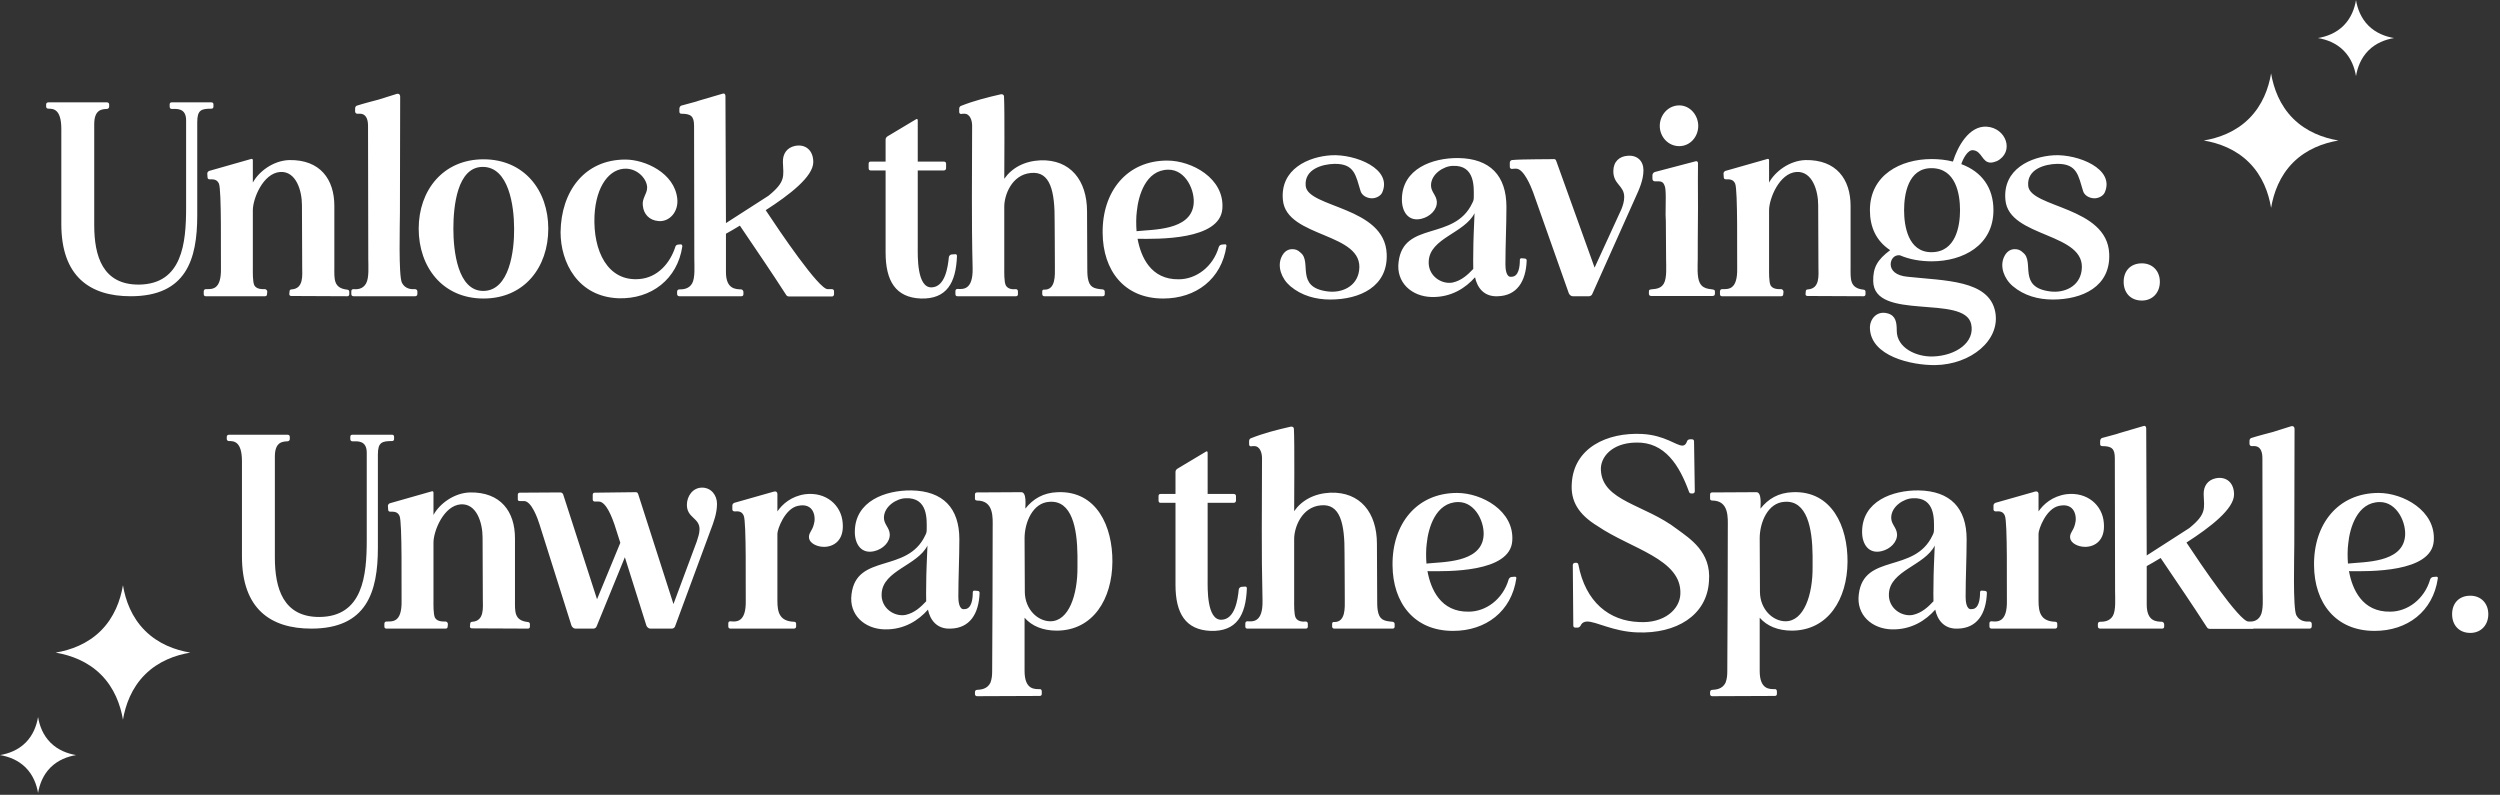 <svg width="346" height="110" viewBox="0 0 346 110" fill="none" xmlns="http://www.w3.org/2000/svg">
<rect x="0" y="0" width="346" height="110" fill="#333333" stroke="none"/>
<path d="M6.385 14.446C6.385 14.271 6.525 14.166 6.701 14.166H14.793C14.968 14.166 15.108 14.271 15.108 14.446V14.761C15.108 14.937 14.968 15.077 14.793 15.077C14.162 15.112 13.041 15.112 13.041 17.179V31.156C13.041 35.43 14.197 39.424 19.242 39.389C25.232 39.319 25.758 33.643 25.758 28.739V16.653C25.758 14.902 24.427 15.077 23.761 15.077C23.586 15.077 23.481 14.937 23.481 14.761V14.446C23.481 14.271 23.586 14.166 23.761 14.166H29.261C29.436 14.166 29.541 14.271 29.541 14.446V14.761C29.541 14.937 29.436 15.042 29.261 15.042C27.86 15.042 27.299 15.217 27.299 16.898V29.825C27.299 35.92 25.758 41 18.086 41C12.446 41 8.487 38.267 8.487 31.016V17.844C8.487 15.042 7.331 15.042 6.701 15.042C6.525 15.042 6.385 14.937 6.385 14.761V14.446ZM28.197 40.334C28.197 40.159 28.302 40.019 28.477 40.019C29.213 39.984 30.649 40.299 30.579 37.111C30.544 35.465 30.684 26.252 30.299 25.411C30.018 24.78 29.493 24.816 29.003 24.816C28.827 24.816 28.722 24.71 28.722 24.535L28.687 24.01C28.687 23.87 28.792 23.73 28.933 23.659L34.713 22.013C34.888 21.943 34.993 22.013 34.993 22.188V25.271C35.799 23.765 37.795 22.223 40.037 22.153C44.311 22.083 46.273 24.816 46.273 28.494V37.006C46.273 38.618 46.133 39.879 48.06 40.089C48.235 40.089 48.34 40.229 48.34 40.369V40.72C48.34 40.895 48.235 41 48.06 41L40.318 40.965C40.142 40.965 40.037 40.86 40.037 40.72L40.072 40.334C40.072 40.159 40.178 40.054 40.353 40.054C42.069 39.949 41.824 38.057 41.824 36.971C41.824 33.924 41.789 31.436 41.789 28.389C41.789 26.392 40.983 23.659 38.776 23.8C36.394 23.975 34.993 27.513 34.993 29.089V37.077C34.993 37.672 34.958 39.003 35.203 39.494C35.518 40.054 36.289 40.019 36.709 40.019C36.85 40.054 36.99 40.194 36.99 40.369L36.955 40.72C36.955 40.895 36.85 41 36.674 41H28.477C28.302 41 28.197 40.895 28.197 40.72V40.334ZM48.623 40.299C48.623 40.124 48.728 40.019 48.938 40.019C49.394 40.054 50.199 40.054 50.655 39.248C51.11 38.478 50.97 36.761 50.97 35.85C50.97 29.72 50.935 23.589 50.935 17.424C50.935 17.073 50.9 16.688 50.76 16.373C50.48 15.742 49.989 15.707 49.464 15.742C49.288 15.742 49.183 15.637 49.148 15.462V15.007C49.148 14.832 49.254 14.656 49.394 14.621C50.129 14.376 52.126 13.851 52.406 13.781L54.858 13.01C55.174 12.905 55.384 13.045 55.384 13.395L55.349 29.44C55.349 31.016 55.139 38.163 55.629 39.143C56.085 40.019 56.96 40.054 57.451 40.019C57.626 40.019 57.766 40.159 57.766 40.334V40.685C57.766 40.895 57.626 41 57.451 41H48.938C48.728 41 48.623 40.895 48.623 40.685V40.299ZM57.947 31.647C57.947 26.357 61.31 22.048 66.915 22.048C72.555 22.048 75.883 26.357 75.883 31.647C75.883 36.971 72.59 41.315 66.915 41.315C61.24 41.315 57.947 36.936 57.947 31.647ZM62.746 31.647C62.746 34.729 63.342 40.264 66.88 40.264C70.523 40.264 71.189 34.659 71.154 31.647C71.154 28.494 70.418 23.099 66.81 23.099C63.272 23.099 62.746 28.564 62.746 31.647ZM85.605 41.28C79.965 41.07 77.583 36.306 77.583 32.137C77.653 26.462 80.911 22.083 86.551 22.083C89.284 22.083 93.347 23.94 93.733 27.478C93.943 29.299 92.647 30.736 91.14 30.596C89.844 30.491 89.073 29.615 88.968 28.459C88.828 27.443 89.564 26.847 89.564 25.971C89.564 24.851 88.373 23.414 86.691 23.344C84.414 23.274 82.487 25.656 82.277 29.86C82.067 34.729 84.099 39.003 88.513 38.618C91 38.408 92.752 36.446 93.487 34.099C93.557 33.959 93.697 33.854 93.838 33.854L94.188 33.819C94.363 33.819 94.433 33.924 94.433 34.099C93.767 38.618 90.159 41.42 85.605 41.28ZM94.027 41C93.817 41 93.711 40.86 93.711 40.685V40.369C93.711 40.159 93.852 40.054 94.027 40.054C94.482 40.054 95.323 40.019 95.778 39.248C96.234 38.478 96.094 36.761 96.094 35.85C96.094 29.72 96.058 23.589 96.058 17.424C96.058 16.093 95.638 15.742 94.307 15.742C94.132 15.742 94.027 15.637 94.027 15.462V15.042C94.027 14.867 94.132 14.691 94.272 14.621C94.832 14.446 96.339 14.096 96.759 13.921L99.982 12.975C100.227 12.87 100.402 13.01 100.402 13.29L100.472 30.876L106.358 27.093C108.775 25.131 108.425 24.395 108.355 22.433C108.32 21.312 108.88 20.436 110.036 20.191C111.472 19.911 112.558 20.787 112.558 22.433C112.558 24.43 109.3 26.952 105.972 29.089C107.864 31.962 113.364 40.089 114.555 40.019C114.66 40.019 114.94 40.019 115.151 40.019C115.326 40.019 115.431 40.159 115.431 40.299V40.755C115.431 40.895 115.291 41.035 115.151 41.035H109.23C109.055 41.035 108.88 40.965 108.81 40.825C106.638 37.462 105.237 35.43 102.399 31.226C101.664 31.682 101.033 32.032 100.472 32.347V37.672C100.472 40.089 101.909 40.019 102.609 40.054C102.75 40.089 102.89 40.229 102.89 40.404V40.72C102.89 40.895 102.785 41 102.609 41H94.027ZM120.5 23.589C120.325 23.589 120.22 23.484 120.22 23.274V22.643C120.22 22.468 120.325 22.363 120.5 22.363H122.567V19.316C122.567 19.14 122.672 18.965 122.847 18.86L126.77 16.513C126.911 16.408 127.016 16.478 127.016 16.653V22.363H130.624C130.799 22.363 130.939 22.468 130.939 22.643V23.274C130.939 23.484 130.799 23.589 130.624 23.589H127.016V34.169C127.016 35.395 126.876 39.844 128.942 39.774C130.799 39.704 131.184 37.006 131.325 35.57C131.36 35.395 131.5 35.255 131.675 35.22L132.165 35.185C132.34 35.15 132.446 35.255 132.446 35.43C132.305 39.178 131.009 41.42 127.436 41.315C123.968 41.175 122.567 38.898 122.567 34.94V23.589H120.5ZM132.23 40.299C132.23 40.124 132.335 39.984 132.51 39.984C133.211 40.019 134.682 40.229 134.612 37.111C134.437 29.965 134.542 24.535 134.542 17.389C134.542 16.688 134.262 15.707 133.421 15.742C133.211 15.742 133.141 15.742 133.036 15.777C132.86 15.777 132.755 15.672 132.755 15.497V15.042C132.755 14.867 132.86 14.691 133.001 14.656C134.752 13.956 136.679 13.465 138.536 13.045C138.781 13.01 138.956 13.15 138.956 13.36C139.061 15.322 138.991 23.695 138.991 24.745C140.042 23.239 141.758 22.293 144 22.188C148.134 22.048 150.446 24.956 150.446 29.265L150.481 37.006C150.481 37.497 150.481 37.987 150.551 38.443C150.761 39.774 151.357 39.949 152.618 40.054C152.793 40.089 152.898 40.194 152.898 40.369V40.72C152.898 40.895 152.793 41 152.618 41H144.526C144.386 41 144.246 40.895 144.246 40.72V40.334C144.246 40.159 144.351 40.054 144.526 40.089C146.137 40.124 145.997 38.057 145.997 36.971C145.997 33.924 145.962 32.032 145.962 30.631C145.997 26.462 145.367 23.659 142.669 23.94C140.007 24.185 138.991 27.022 138.991 28.599V37.077C138.991 37.672 138.956 39.003 139.201 39.494C139.516 40.054 140.182 40.054 140.602 40.019C140.778 40.019 140.883 40.159 140.883 40.334V40.72C140.883 40.895 140.778 41 140.602 41H132.51C132.335 41 132.23 40.895 132.23 40.72V40.299ZM152.606 32.242C152.535 26.532 155.934 22.223 161.539 22.223C164.937 22.223 169.491 24.675 169.175 28.879C168.86 33.258 160.242 33.083 157.44 33.048C157.895 35.535 159.262 38.723 163.15 38.653C165.497 38.653 167.879 36.971 168.685 34.169C168.755 33.994 168.895 33.889 169.07 33.854L169.491 33.819C169.666 33.783 169.771 33.889 169.736 34.064C169.07 38.618 165.532 41.315 160.978 41.315C155.583 41.315 152.641 37.427 152.606 32.242ZM157.335 29.265C157.23 30.035 157.23 31.121 157.3 31.997C159.612 31.752 164.691 31.892 165.182 28.389C165.462 26.462 164.131 23.449 161.679 23.484C158.561 23.519 157.545 27.093 157.335 29.265ZM178.57 39.599C177.309 38.513 176.783 36.866 177.344 35.605C177.729 34.729 178.325 34.484 178.85 34.484C179.271 34.484 179.621 34.589 180.006 34.975C181.618 36.236 179.2 39.774 183.755 40.334C185.646 40.58 187.783 39.704 188.098 37.462C188.869 32.137 178.044 32.978 177.554 27.688C177.134 23.379 181.127 21.663 184.28 21.488C187.538 21.312 192.793 23.344 191.286 26.672C191.041 27.163 190.376 27.478 189.78 27.443C189.114 27.408 188.484 27.022 188.309 26.462C187.643 24.325 187.503 22.643 184.7 22.678C182.984 22.714 180.497 23.414 180.707 25.726C180.987 28.774 191.637 28.564 191.917 35.115C192.127 39.669 188.204 41.455 184.105 41.455C182.108 41.455 180.146 40.93 178.57 39.599ZM198.121 41.105C195.389 41.035 193.182 39.108 193.567 36.236C194.268 30.526 201.274 33.398 203.761 28.108C203.936 27.758 203.971 27.653 203.971 27.233C203.971 26.042 204.216 22.784 201.029 22.959C199.803 22.994 198.051 24.08 198.051 25.656C198.051 26.567 198.787 26.987 198.857 27.898C198.927 29.019 197.911 30 196.72 30.28C194.968 30.701 194.022 29.37 194.022 27.618C194.022 23.344 198.261 21.838 201.834 21.873C206.248 21.943 208.49 24.325 208.49 28.634C208.49 31.261 208.35 33.924 208.35 36.586C208.35 37.111 208.42 38.443 209.191 38.303C210.207 38.303 210.347 36.866 210.347 35.99C210.347 35.815 210.452 35.71 210.627 35.745L211.013 35.78C211.188 35.78 211.293 35.885 211.293 36.061C211.188 38.968 209.927 40.93 207.299 41C205.337 41.105 204.427 39.739 204.146 38.373C202.85 39.844 200.853 41.175 198.121 41.105ZM197.736 36.131C197.596 38.163 199.487 39.389 201.029 39.108C202.325 38.828 203.201 37.952 203.901 37.217C203.866 36.516 203.901 35.675 203.901 35.045C203.901 33.118 204.006 31.436 204.076 29.51C202.675 32.277 197.911 32.943 197.736 36.131ZM208.957 23.099V22.503C208.957 22.328 209.097 22.188 209.237 22.153C210.464 22.013 215.193 22.048 215.053 22.013C215.298 22.013 215.333 22.153 215.403 22.328L220.693 37.041L224.406 28.949C224.616 28.424 224.791 27.863 224.791 27.268C224.791 25.656 223.285 25.551 223.285 23.695C223.285 22.363 224.126 21.628 225.282 21.558C226.613 21.452 227.454 22.293 227.454 23.554C227.454 24.921 226.858 26.217 226.298 27.443L220.342 40.755C220.272 40.895 220.062 41 219.922 41H217.68C217.435 41 217.225 40.825 217.12 40.58L212.18 26.602C211.865 25.761 210.884 23.344 209.833 23.344C209.728 23.344 209.483 23.344 209.237 23.379C209.097 23.379 208.957 23.274 208.957 23.099ZM228.206 40.51C228.206 40.404 228.206 40.264 228.241 40.159C228.486 39.879 229.677 40.264 230.272 39.248C230.728 38.478 230.588 36.761 230.588 35.85C230.588 34.099 230.553 32.382 230.553 30.631L230.518 29.72C230.518 28.143 230.623 26.147 230.378 25.691C230.167 25.131 229.922 25.061 229.046 25.096C228.836 25.096 228.696 24.956 228.696 24.745V24.255C228.696 24.045 228.836 23.87 229.046 23.8L234.651 22.328C234.827 22.258 235.002 22.363 235.002 22.573C235.002 23.484 234.967 25.971 235.002 28.844C234.967 32.032 234.967 35.325 234.967 35.85C234.967 36.621 234.827 38.338 235.247 39.143C235.807 40.264 237.139 39.879 237.314 40.194C237.349 40.264 237.349 40.369 237.349 40.474C237.349 40.58 237.349 40.685 237.314 40.825L237.244 40.895C237.174 40.93 237.104 40.965 237.034 40.965H228.521C228.451 40.965 228.381 40.93 228.311 40.895L228.241 40.825C228.206 40.72 228.206 40.615 228.206 40.51ZM232.409 20.226C230.868 20.226 229.712 18.93 229.712 17.424C229.712 15.918 230.868 14.586 232.409 14.586C233.916 14.586 235.037 15.953 235.037 17.424C235.037 18.93 233.916 20.226 232.409 20.226ZM238.043 40.334C238.043 40.159 238.149 40.019 238.324 40.019C239.059 39.984 240.496 40.299 240.426 37.111C240.391 35.465 240.531 26.252 240.145 25.411C239.865 24.78 239.34 24.816 238.849 24.816C238.674 24.816 238.569 24.71 238.569 24.535L238.534 24.01C238.534 23.87 238.639 23.73 238.779 23.659L244.559 22.013C244.734 21.943 244.84 22.013 244.84 22.188V25.271C245.645 23.765 247.642 22.223 249.884 22.153C254.158 22.083 256.12 24.816 256.12 28.494V37.006C256.12 38.618 255.98 39.879 257.906 40.089C258.081 40.089 258.187 40.229 258.187 40.369V40.72C258.187 40.895 258.081 41 257.906 41L250.164 40.965C249.989 40.965 249.884 40.86 249.884 40.72L249.919 40.334C249.919 40.159 250.024 40.054 250.199 40.054C251.916 39.949 251.671 38.057 251.671 36.971C251.671 33.924 251.636 31.436 251.636 28.389C251.636 26.392 250.83 23.659 248.623 23.8C246.241 23.975 244.84 27.513 244.84 29.089V37.077C244.84 37.672 244.805 39.003 245.05 39.494C245.365 40.054 246.136 40.019 246.556 40.019C246.696 40.054 246.836 40.194 246.836 40.369L246.801 40.72C246.801 40.895 246.696 41 246.521 41H238.324C238.149 41 238.043 40.895 238.043 40.72V40.334ZM258.796 45.414C258.761 44.188 259.742 42.927 261.284 43.382C262.37 43.697 262.51 44.608 262.51 45.764C262.51 48.146 265.207 49.408 267.519 49.337C270.742 49.232 273.369 47.341 272.809 44.853C271.898 40.685 259.322 44.503 259.252 38.898C259.217 37.041 259.812 35.956 261.599 34.624C259.637 33.328 258.796 31.401 258.796 29.089C258.796 24.22 263.035 22.013 267.344 22.013C268.325 22.013 269.341 22.118 270.287 22.363C270.917 20.331 272.494 17.389 274.946 17.529C277.678 17.704 278.834 21.032 276.382 22.293C276.032 22.433 275.752 22.503 275.506 22.503C274.315 22.503 274.315 20.927 273.089 20.787C272.318 20.682 271.653 22.048 271.443 22.714C274.28 23.765 275.892 25.971 275.892 29.089C275.892 33.959 271.688 36.166 267.344 36.166C265.838 36.166 264.296 35.92 262.93 35.325C262.089 35.255 261.669 35.956 261.669 36.586C261.669 37.392 262.37 38.163 264.016 38.303C269.131 38.863 275.261 38.723 276.137 43.137C276.908 47.096 272.739 50.459 267.834 50.529C264.541 50.564 258.901 49.303 258.796 45.414ZM267.309 23.274C264.051 23.274 263.526 26.952 263.526 29.089C263.526 31.226 264.051 34.904 267.309 34.904C270.707 34.904 271.268 31.261 271.268 29.089C271.268 26.882 270.707 23.274 267.309 23.274ZM278.567 39.599C277.306 38.513 276.78 36.866 277.341 35.605C277.726 34.729 278.322 34.484 278.847 34.484C279.268 34.484 279.618 34.589 280.003 34.975C281.615 36.236 279.197 39.774 283.752 40.334C285.643 40.58 287.78 39.704 288.095 37.462C288.866 32.137 278.041 32.978 277.551 27.688C277.131 23.379 281.124 21.663 284.277 21.488C287.535 21.312 292.79 23.344 291.283 26.672C291.038 27.163 290.373 27.478 289.777 27.443C289.111 27.408 288.481 27.022 288.306 26.462C287.64 24.325 287.5 22.643 284.697 22.678C282.981 22.714 280.494 23.414 280.704 25.726C280.984 28.774 291.634 28.564 291.914 35.115C292.124 39.669 288.201 41.455 284.102 41.455C282.105 41.455 280.143 40.93 278.567 39.599ZM293.914 39.003C293.914 37.497 294.86 36.446 296.437 36.446C297.908 36.446 298.924 37.497 298.924 39.003C298.924 40.51 297.908 41.596 296.437 41.596C294.86 41.596 293.914 40.51 293.914 39.003Z" fill="white"/>
<path d="M31.385 60.446C31.385 60.271 31.526 60.166 31.701 60.166H39.793C39.968 60.166 40.108 60.271 40.108 60.446V60.761C40.108 60.937 39.968 61.077 39.793 61.077C39.162 61.112 38.041 61.112 38.041 63.179V77.156C38.041 81.43 39.197 85.424 44.242 85.389C50.232 85.319 50.758 79.643 50.758 74.739V62.653C50.758 60.902 49.426 61.077 48.761 61.077C48.586 61.077 48.481 60.937 48.481 60.761V60.446C48.481 60.271 48.586 60.166 48.761 60.166H54.261C54.436 60.166 54.541 60.271 54.541 60.446V60.761C54.541 60.937 54.436 61.042 54.261 61.042C52.86 61.042 52.299 61.217 52.299 62.898V75.825C52.299 81.92 50.758 87 43.086 87C37.446 87 33.487 84.267 33.487 77.016V63.844C33.487 61.042 32.331 61.042 31.701 61.042C31.526 61.042 31.385 60.937 31.385 60.761V60.446ZM53.197 86.334C53.197 86.159 53.302 86.019 53.477 86.019C54.213 85.984 55.649 86.299 55.579 83.112C55.544 81.465 55.684 72.252 55.299 71.411C55.018 70.78 54.493 70.816 54.002 70.816C53.827 70.816 53.722 70.71 53.722 70.535L53.687 70.01C53.687 69.87 53.792 69.73 53.932 69.659L59.713 68.013C59.888 67.943 59.993 68.013 59.993 68.188V71.271C60.799 69.764 62.795 68.223 65.037 68.153C69.311 68.083 71.273 70.816 71.273 74.494V83.006C71.273 84.618 71.133 85.879 73.06 86.089C73.235 86.089 73.34 86.229 73.34 86.369V86.72C73.34 86.895 73.235 87 73.06 87L65.318 86.965C65.142 86.965 65.037 86.86 65.037 86.72L65.073 86.334C65.073 86.159 65.178 86.054 65.353 86.054C67.069 85.949 66.824 84.057 66.824 82.971C66.824 79.924 66.789 77.436 66.789 74.389C66.789 72.392 65.983 69.659 63.776 69.8C61.394 69.975 59.993 73.513 59.993 75.089V83.076C59.993 83.672 59.958 85.003 60.203 85.494C60.518 86.054 61.289 86.019 61.709 86.019C61.85 86.054 61.99 86.194 61.99 86.369L61.955 86.72C61.955 86.895 61.85 87 61.674 87H53.477C53.302 87 53.197 86.895 53.197 86.72V86.334ZM71.944 69.344C71.769 69.379 71.629 69.239 71.664 69.064V68.468C71.664 68.293 71.769 68.188 71.944 68.188L77.549 68.153C77.724 68.153 77.864 68.258 77.934 68.398L82.629 82.936L85.852 75.124L85.046 72.602C84.766 71.796 83.925 69.414 82.874 69.414C82.769 69.414 82.524 69.414 82.313 69.414C82.173 69.414 82.033 69.309 82.033 69.134V68.468C82.033 68.293 82.138 68.188 82.313 68.188L87.989 68.118C88.234 68.118 88.269 68.258 88.339 68.433L93.208 83.602L96.431 74.949C96.606 74.389 96.816 73.828 96.816 73.233C96.816 71.656 95.065 71.691 95.065 69.87C95.065 68.678 95.871 67.487 97.167 67.487C98.428 67.487 99.234 68.538 99.234 69.73C99.234 71.026 98.778 72.252 98.323 73.443L93.418 86.72C93.348 86.895 93.138 87 92.998 87H90.02C89.775 87 89.565 86.825 89.46 86.58L86.482 77.121L82.559 86.72C82.489 86.895 82.278 87 82.138 87H79.651C79.406 87 79.196 86.825 79.091 86.58L74.677 72.602C74.431 71.796 73.556 69.309 72.505 69.344C72.4 69.344 72.154 69.344 71.944 69.344ZM100.796 86.72V86.264C100.796 86.089 100.901 85.984 101.076 85.984C101.812 86.054 103.283 86.264 103.213 83.112C103.178 81.5 103.318 72.182 102.933 71.376C102.687 70.745 102.162 70.745 101.672 70.78C101.496 70.78 101.356 70.675 101.356 70.5V69.975C101.356 69.8 101.461 69.659 101.637 69.589L107.066 68.048C107.382 67.943 107.592 68.083 107.592 68.398V70.78C108.258 69.8 109.484 68.678 111.445 68.398C114.318 68.048 116.455 69.905 116.63 72.392C116.84 74.809 115.369 75.685 114.038 75.685C113.022 75.685 112.076 75.159 111.971 74.494C111.866 73.758 112.391 73.548 112.636 72.567C112.952 71.586 112.671 69.519 110.429 70.01C108.608 70.395 107.592 73.268 107.592 73.863V83.147C107.592 84.723 107.872 85.984 109.904 86.054C110.079 86.054 110.184 86.159 110.184 86.334V86.72C110.184 86.895 110.044 87 109.869 87H101.076C100.901 87 100.796 86.86 100.796 86.72ZM122.406 87.105C119.673 87.035 117.466 85.108 117.851 82.236C118.552 76.526 125.558 79.398 128.046 74.108C128.221 73.758 128.256 73.653 128.256 73.233C128.256 72.042 128.501 68.784 125.313 68.959C124.087 68.994 122.335 70.08 122.335 71.656C122.335 72.567 123.071 72.987 123.141 73.898C123.211 75.019 122.195 76 121.004 76.28C119.253 76.701 118.307 75.37 118.307 73.618C118.307 69.344 122.546 67.838 126.119 67.873C130.533 67.943 132.775 70.325 132.775 74.634C132.775 77.261 132.635 79.924 132.635 82.586C132.635 83.112 132.705 84.443 133.476 84.303C134.491 84.303 134.632 82.866 134.632 81.99C134.632 81.815 134.737 81.71 134.912 81.745L135.297 81.78C135.472 81.78 135.577 81.885 135.577 82.061C135.472 84.968 134.211 86.93 131.584 87C129.622 87.105 128.711 85.739 128.431 84.373C127.135 85.844 125.138 87.175 122.406 87.105ZM122.02 82.131C121.88 84.162 123.772 85.389 125.313 85.108C126.609 84.828 127.485 83.952 128.186 83.217C128.151 82.516 128.186 81.675 128.186 81.045C128.186 79.118 128.291 77.436 128.361 75.51C126.96 78.277 122.195 78.943 122.02 82.131ZM134.934 96.073V95.793C134.934 95.618 135.039 95.478 135.214 95.478C135.704 95.443 136.615 95.408 137.071 94.497C137.281 93.936 137.316 93.446 137.316 92.85C137.351 85.669 137.386 80.204 137.386 73.022C137.386 71.691 137.596 69.274 135.214 69.274C135.039 69.274 134.934 69.169 134.934 69.029V68.433C134.934 68.258 135.039 68.153 135.214 68.153L141.344 68.118C142.115 68.118 141.905 69.94 141.905 70.395C142.991 69.029 144.392 68.188 146.389 68.118C151.784 67.908 153.991 72.847 153.956 77.752C153.921 82.901 151.293 87.245 146.284 87.28C144.322 87.28 142.816 86.65 141.8 85.494V92.85C141.8 95.513 143.236 95.373 143.937 95.373C144.077 95.373 144.182 95.513 144.182 95.688V96.038C144.182 96.213 144.077 96.318 143.902 96.318L135.214 96.353C135.039 96.353 134.934 96.213 134.934 96.073ZM145.268 69.449C142.921 69.554 141.8 72.322 141.8 74.494L141.835 81.956C141.87 84.338 143.621 85.984 145.373 85.984C147.93 85.984 149.156 82.306 149.121 78.452V76.911C149.086 73.093 148.351 69.239 145.268 69.449ZM160.621 69.589C160.446 69.589 160.341 69.484 160.341 69.274V68.644C160.341 68.468 160.446 68.363 160.621 68.363H162.688V65.316C162.688 65.14 162.793 64.965 162.968 64.86L166.891 62.513C167.032 62.408 167.137 62.478 167.137 62.653V68.363H170.745C170.92 68.363 171.06 68.468 171.06 68.644V69.274C171.06 69.484 170.92 69.589 170.745 69.589H167.137V80.169C167.137 81.395 166.997 85.844 169.063 85.774C170.92 85.704 171.305 83.006 171.446 81.57C171.481 81.395 171.621 81.255 171.796 81.22L172.286 81.185C172.461 81.15 172.567 81.255 172.567 81.43C172.426 85.178 171.13 87.42 167.557 87.315C164.089 87.175 162.688 84.898 162.688 80.94V69.589H160.621ZM172.351 86.299C172.351 86.124 172.456 85.984 172.631 85.984C173.332 86.019 174.803 86.229 174.733 83.112C174.558 75.965 174.663 70.535 174.663 63.389C174.663 62.688 174.383 61.707 173.542 61.742C173.332 61.742 173.262 61.742 173.157 61.777C172.981 61.777 172.876 61.672 172.876 61.497V61.042C172.876 60.867 172.981 60.691 173.122 60.656C174.873 59.956 176.8 59.465 178.657 59.045C178.902 59.01 179.077 59.15 179.077 59.36C179.182 61.322 179.112 69.695 179.112 70.745C180.163 69.239 181.879 68.293 184.121 68.188C188.255 68.048 190.567 70.956 190.567 75.264L190.602 83.006C190.602 83.497 190.602 83.987 190.672 84.443C190.882 85.774 191.478 85.949 192.739 86.054C192.914 86.089 193.019 86.194 193.019 86.369V86.72C193.019 86.895 192.914 87 192.739 87H184.647C184.507 87 184.367 86.895 184.367 86.72V86.334C184.367 86.159 184.472 86.054 184.647 86.089C186.258 86.124 186.118 84.057 186.118 82.971C186.118 79.924 186.083 78.032 186.083 76.631C186.118 72.462 185.488 69.659 182.79 69.94C180.128 70.185 179.112 73.022 179.112 74.599V83.076C179.112 83.672 179.077 85.003 179.322 85.494C179.637 86.054 180.303 86.054 180.723 86.019C180.899 86.019 181.004 86.159 181.004 86.334V86.72C181.004 86.895 180.899 87 180.723 87H172.631C172.456 87 172.351 86.895 172.351 86.72V86.299ZM192.727 78.242C192.656 72.532 196.055 68.223 201.66 68.223C205.058 68.223 209.612 70.675 209.296 74.879C208.981 79.258 200.363 79.083 197.561 79.048C198.016 81.535 199.383 84.723 203.271 84.653C205.618 84.653 208 82.971 208.806 80.169C208.876 79.994 209.016 79.889 209.191 79.854L209.612 79.819C209.787 79.784 209.892 79.889 209.857 80.064C209.191 84.618 205.653 87.315 201.099 87.315C195.704 87.315 192.762 83.427 192.727 78.242ZM197.456 75.264C197.351 76.035 197.351 77.121 197.421 77.997C199.733 77.752 204.812 77.892 205.303 74.389C205.583 72.462 204.252 69.449 201.8 69.484C198.682 69.519 197.666 73.093 197.456 75.264ZM221.108 72.812C218.411 71.166 217.36 69.309 217.535 66.892C217.815 61.987 222.404 59.816 227.274 60.061C230.426 60.236 231.968 61.672 232.844 61.672C233.124 61.672 233.334 61.497 233.474 61.112C233.579 60.761 233.895 60.797 234.14 60.797C234.35 60.797 234.455 60.902 234.455 61.077L234.56 67.978C234.56 68.153 234.455 68.293 234.28 68.293H234.14C233.965 68.328 233.789 68.223 233.754 68.048C232.458 64.51 230.461 61.112 226.363 61.252C223.07 61.322 221.458 63.284 221.563 65.07C221.774 69.379 227.659 69.8 232.108 73.233C233.86 74.529 236.872 76.385 236.522 80.449C236.242 85.178 232.003 87.736 226.608 87.525C223.315 87.42 220.933 86.019 219.672 86.019C219.251 86.019 218.936 86.194 218.761 86.58C218.656 86.755 218.516 86.86 218.341 86.86H218.025C217.85 86.86 217.745 86.755 217.745 86.58L217.675 78.207C217.675 78.032 217.815 77.892 217.99 77.892H218.095C218.271 77.857 218.411 77.962 218.446 78.137C219.427 83.322 222.72 85.949 226.853 86.089C230.321 86.299 232.493 84.338 232.563 82.201C232.774 77.366 225.732 75.965 221.108 72.812ZM236.675 96.073V95.793C236.675 95.618 236.781 95.478 236.956 95.478C237.446 95.443 238.357 95.408 238.812 94.497C239.023 93.936 239.058 93.446 239.058 92.85C239.093 85.669 239.128 80.204 239.128 73.022C239.128 71.691 239.338 69.274 236.956 69.274C236.781 69.274 236.675 69.169 236.675 69.029V68.433C236.675 68.258 236.781 68.153 236.956 68.153L243.086 68.118C243.857 68.118 243.647 69.94 243.647 70.395C244.733 69.029 246.134 68.188 248.131 68.118C253.526 67.908 255.733 72.847 255.698 77.752C255.663 82.901 253.035 87.245 248.026 87.28C246.064 87.28 244.558 86.65 243.542 85.494V92.85C243.542 95.513 244.978 95.373 245.679 95.373C245.819 95.373 245.924 95.513 245.924 95.688V96.038C245.924 96.213 245.819 96.318 245.644 96.318L236.956 96.353C236.781 96.353 236.675 96.213 236.675 96.073ZM247.01 69.449C244.663 69.554 243.542 72.322 243.542 74.494L243.577 81.956C243.612 84.338 245.363 85.984 247.115 85.984C249.672 85.984 250.898 82.306 250.863 78.452V76.911C250.828 73.093 250.093 69.239 247.01 69.449ZM261.813 87.105C259.081 87.035 256.874 85.108 257.259 82.236C257.96 76.526 264.966 79.398 267.453 74.108C267.628 73.758 267.663 73.653 267.663 73.233C267.663 72.042 267.908 68.784 264.721 68.959C263.494 68.994 261.743 70.08 261.743 71.656C261.743 72.567 262.479 72.987 262.549 73.898C262.619 75.019 261.603 76 260.412 76.28C258.66 76.701 257.714 75.37 257.714 73.618C257.714 69.344 261.953 67.838 265.526 67.873C269.94 67.943 272.182 70.325 272.182 74.634C272.182 77.261 272.042 79.924 272.042 82.586C272.042 83.112 272.112 84.443 272.883 84.303C273.899 84.303 274.039 82.866 274.039 81.99C274.039 81.815 274.144 81.71 274.319 81.745L274.705 81.78C274.88 81.78 274.985 81.885 274.985 82.061C274.88 84.968 273.619 86.93 270.991 87C269.029 87.105 268.119 85.739 267.838 84.373C266.542 85.844 264.545 87.175 261.813 87.105ZM261.428 82.131C261.288 84.162 263.179 85.389 264.721 85.108C266.017 84.828 266.893 83.952 267.593 83.217C267.558 82.516 267.593 81.675 267.593 81.045C267.593 79.118 267.698 77.436 267.768 75.51C266.367 78.277 261.603 78.943 261.428 82.131ZM275.337 86.72V86.264C275.337 86.089 275.442 85.984 275.618 85.984C276.353 86.054 277.825 86.264 277.754 83.112C277.719 81.5 277.86 72.182 277.474 71.376C277.229 70.745 276.704 70.745 276.213 70.78C276.038 70.78 275.898 70.675 275.898 70.5V69.975C275.898 69.8 276.003 69.659 276.178 69.589L281.608 68.048C281.923 67.943 282.133 68.083 282.133 68.398V70.78C282.799 69.8 284.025 68.678 285.987 68.398C288.859 68.048 290.996 69.905 291.172 72.392C291.382 74.809 289.91 75.685 288.579 75.685C287.563 75.685 286.617 75.159 286.512 74.494C286.407 73.758 286.933 73.548 287.178 72.567C287.493 71.586 287.213 69.519 284.971 70.01C283.149 70.395 282.133 73.268 282.133 73.863V83.147C282.133 84.723 282.414 85.984 284.445 86.054C284.621 86.054 284.726 86.159 284.726 86.334V86.72C284.726 86.895 284.586 87 284.41 87H275.618C275.442 87 275.337 86.86 275.337 86.72ZM290.66 87C290.45 87 290.345 86.86 290.345 86.685V86.369C290.345 86.159 290.485 86.054 290.66 86.054C291.116 86.054 291.956 86.019 292.412 85.248C292.867 84.478 292.727 82.761 292.727 81.85C292.727 75.72 292.692 69.589 292.692 63.424C292.692 62.093 292.272 61.742 290.941 61.742C290.765 61.742 290.66 61.637 290.66 61.462V61.042C290.66 60.867 290.765 60.691 290.906 60.621C291.466 60.446 292.972 60.096 293.393 59.921L296.616 58.975C296.861 58.87 297.036 59.01 297.036 59.29L297.106 76.876L302.991 73.093C305.409 71.131 305.058 70.395 304.988 68.433C304.953 67.312 305.514 66.436 306.67 66.191C308.106 65.911 309.192 66.787 309.192 68.433C309.192 70.43 305.934 72.952 302.606 75.089C304.498 77.962 309.998 86.089 311.189 86.019C311.294 86.019 311.574 86.019 311.784 86.019C311.959 86.019 312.065 86.159 312.065 86.299V86.755C312.065 86.895 311.924 87.035 311.784 87.035H305.864C305.689 87.035 305.514 86.965 305.444 86.825C303.272 83.462 301.87 81.43 299.033 77.226C298.297 77.682 297.667 78.032 297.106 78.347V83.672C297.106 86.089 298.542 86.019 299.243 86.054C299.383 86.089 299.523 86.229 299.523 86.404V86.72C299.523 86.895 299.418 87 299.243 87H290.66ZM310.804 86.299C310.804 86.124 310.909 86.019 311.119 86.019C311.574 86.054 312.38 86.054 312.835 85.248C313.291 84.478 313.151 82.761 313.151 81.85C313.151 75.72 313.116 69.589 313.116 63.424C313.116 63.074 313.081 62.688 312.941 62.373C312.66 61.742 312.17 61.707 311.644 61.742C311.469 61.742 311.364 61.637 311.329 61.462V61.007C311.329 60.831 311.434 60.656 311.574 60.621C312.31 60.376 314.307 59.851 314.587 59.781L317.039 59.01C317.355 58.905 317.565 59.045 317.565 59.395L317.53 75.44C317.53 77.016 317.32 84.162 317.81 85.143C318.265 86.019 319.141 86.054 319.632 86.019C319.807 86.019 319.947 86.159 319.947 86.334V86.685C319.947 86.895 319.807 87 319.632 87H311.119C310.909 87 310.804 86.895 310.804 86.685V86.299ZM320.263 78.242C320.193 72.532 323.591 68.223 329.196 68.223C332.594 68.223 337.148 70.675 336.833 74.879C336.518 79.258 327.9 79.083 325.097 79.048C325.553 81.535 326.919 84.723 330.807 84.653C333.155 84.653 335.537 82.971 336.342 80.169C336.412 79.994 336.553 79.889 336.728 79.854L337.148 79.819C337.323 79.784 337.428 79.889 337.393 80.064C336.728 84.618 333.19 87.315 328.636 87.315C323.241 87.315 320.298 83.427 320.263 78.242ZM324.992 75.264C324.887 76.035 324.887 77.121 324.957 77.997C327.269 77.752 332.349 77.892 332.839 74.389C333.12 72.462 331.788 69.449 329.336 69.484C326.218 69.519 325.202 73.093 324.992 75.264ZM339.372 85.003C339.372 83.497 340.318 82.446 341.894 82.446C343.366 82.446 344.382 83.497 344.382 85.003C344.382 86.51 343.366 87.596 341.894 87.596C340.318 87.596 339.372 86.51 339.372 85.003Z" fill="white"/>
<path d="M314.327 10.13C313.97 12.233 313.125 14.555 311.276 16.404C309.427 18.252 307.097 19.096 305 19.446C307.104 19.802 309.427 20.647 311.276 22.495C313.125 24.344 313.97 26.665 314.319 28.769C314.676 26.665 315.521 24.344 317.363 22.495C319.212 20.647 321.535 19.802 323.639 19.446C321.535 19.089 319.212 18.245 317.363 16.404C315.514 14.555 314.669 12.226 314.312 10.13H314.327Z" fill="white"/>
<path d="M326.074 0C325.873 1.189 325.395 2.501 324.35 3.546C323.305 4.591 321.988 5.068 320.803 5.265C321.992 5.467 323.305 5.944 324.35 6.989C325.395 8.034 325.873 9.346 326.07 10.535C326.272 9.346 326.749 8.034 327.79 6.989C328.836 5.944 330.148 5.467 331.338 5.265C330.148 5.064 328.836 4.587 327.79 3.546C326.745 2.501 326.268 1.185 326.066 0H326.074Z" fill="white"/>
<path d="M17.011 99.639C17.368 97.536 18.212 95.214 20.062 93.365C21.911 91.517 24.241 90.672 26.338 90.323C24.234 89.966 21.911 89.122 20.062 87.274C18.212 85.425 17.368 83.103 17.018 81C16.662 83.103 15.817 85.425 13.975 87.274C12.126 89.122 9.803 89.966 7.699 90.323C9.803 90.68 12.126 91.524 13.975 93.365C15.824 95.214 16.669 97.543 17.026 99.639H17.011Z" fill="white"/>
<path d="M5.264 109.769C5.465 108.58 5.943 107.268 6.988 106.223C8.033 105.178 9.35 104.701 10.535 104.503C9.346 104.302 8.033 103.825 6.988 102.78C5.943 101.735 5.465 100.423 5.268 99.234C5.066 100.423 4.589 101.735 3.547 102.78C2.502 103.825 1.189 104.302 0 104.503C1.189 104.705 2.502 105.182 3.547 106.223C4.593 107.268 5.07 108.584 5.272 109.769H5.264Z" fill="white"/>
</svg>
